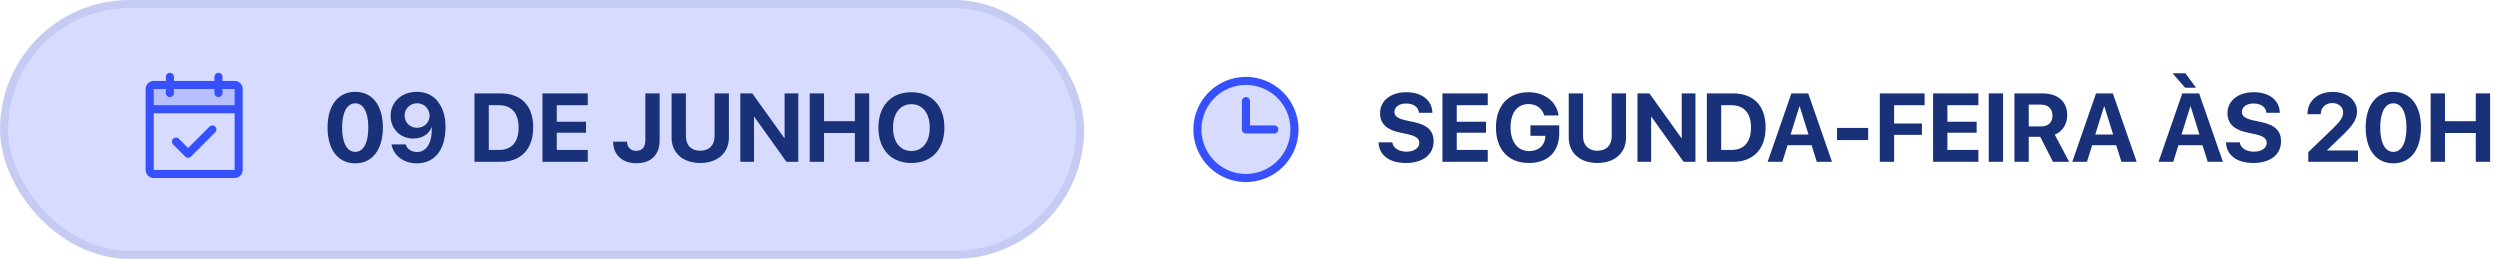 <svg xmlns="http://www.w3.org/2000/svg" width="309" height="32" viewBox="0 0 309 32" fill="none"><rect x="0.5" y="0.5" width="133" height="31" rx="15.5" fill="#D7DBFF"></rect><rect x="0.5" y="0.5" width="133" height="31" rx="15.5" stroke="#C6CBF4"></rect><path opacity="0.2" d="M29.5 11V13.5H18.5V11C18.5 10.867 18.553 10.74 18.646 10.646C18.74 10.553 18.867 10.5 19 10.5H29C29.133 10.5 29.26 10.553 29.354 10.646C29.447 10.74 29.5 10.867 29.5 11Z" fill="#3750FE"></path><path d="M29 10H27.5V9.5C27.5 9.367 27.447 9.24 27.354 9.146C27.26 9.053 27.133 9 27 9C26.867 9 26.74 9.053 26.646 9.146C26.553 9.24 26.5 9.367 26.5 9.5V10H21.5V9.5C21.5 9.367 21.447 9.24 21.354 9.146C21.26 9.053 21.133 9 21 9C20.867 9 20.74 9.053 20.646 9.146C20.553 9.24 20.5 9.367 20.5 9.5V10H19C18.735 10 18.48 10.105 18.293 10.293C18.105 10.48 18 10.735 18 11V21C18 21.265 18.105 21.52 18.293 21.707C18.48 21.895 18.735 22 19 22H29C29.265 22 29.52 21.895 29.707 21.707C29.895 21.52 30 21.265 30 21V11C30 10.735 29.895 10.48 29.707 10.293C29.52 10.105 29.265 10 29 10ZM20.5 11V11.5C20.5 11.633 20.553 11.76 20.646 11.854C20.74 11.947 20.867 12 21 12C21.133 12 21.26 11.947 21.354 11.854C21.447 11.76 21.5 11.633 21.5 11.5V11H26.5V11.5C26.5 11.633 26.553 11.76 26.646 11.854C26.74 11.947 26.867 12 27 12C27.133 12 27.26 11.947 27.354 11.854C27.447 11.76 27.5 11.633 27.5 11.5V11H29V13H19V11H20.5ZM29 21H19V14H29V21ZM26.604 15.646C26.65 15.693 26.687 15.748 26.712 15.809C26.737 15.869 26.75 15.934 26.75 16C26.75 16.066 26.737 16.131 26.712 16.192C26.687 16.252 26.65 16.307 26.604 16.354L23.604 19.354C23.557 19.4 23.502 19.437 23.442 19.462C23.381 19.487 23.316 19.5 23.25 19.5C23.184 19.5 23.119 19.487 23.058 19.462C22.998 19.437 22.943 19.4 22.896 19.354L21.396 17.854C21.302 17.76 21.25 17.633 21.25 17.5C21.25 17.367 21.302 17.24 21.396 17.146C21.49 17.052 21.617 17 21.75 17C21.883 17 22.01 17.052 22.104 17.146L23.25 18.293L25.896 15.646C25.943 15.6 25.998 15.563 26.058 15.538C26.119 15.513 26.184 15.5 26.25 15.5C26.316 15.5 26.381 15.513 26.442 15.538C26.502 15.563 26.557 15.6 26.604 15.646Z" fill="#3750FE"></path><path d="M43.908 20.188C41.781 20.188 40.486 18.494 40.486 15.758C40.486 13.027 41.793 11.352 43.908 11.352C46.023 11.352 47.324 13.021 47.324 15.752C47.324 18.482 46.035 20.188 43.908 20.188ZM43.908 18.77C44.916 18.77 45.525 17.686 45.525 15.758C45.525 13.848 44.91 12.77 43.908 12.77C42.912 12.77 42.285 13.854 42.285 15.758C42.285 17.68 42.9 18.77 43.908 18.77ZM51.514 20.188C49.897 20.188 48.625 19.227 48.391 17.844H50.137C50.307 18.412 50.863 18.787 51.543 18.787C52.709 18.787 53.418 17.68 53.371 15.74C53.365 15.74 53.353 15.74 53.353 15.74H53.342H53.336C53.031 16.566 52.199 17.123 51.086 17.123C49.492 17.123 48.279 15.94 48.279 14.334C48.279 12.594 49.65 11.352 51.537 11.352C52.756 11.352 53.77 11.896 54.355 12.898C54.824 13.619 55.065 14.568 55.065 15.699C55.065 18.5 53.74 20.188 51.514 20.188ZM51.549 15.793C52.428 15.793 53.096 15.148 53.096 14.293C53.096 13.432 52.422 12.764 51.56 12.764C50.693 12.764 50.008 13.432 50.008 14.281C50.008 15.148 50.67 15.793 51.549 15.793ZM58.645 11.545H61.873C64.41 11.545 65.904 13.057 65.904 15.74C65.904 18.424 64.41 20 61.873 20H58.645V11.545ZM60.414 13.004V18.535H61.662C63.244 18.535 64.1 17.574 64.1 15.746C64.1 13.977 63.221 13.004 61.662 13.004H60.414ZM72.648 18.535V20H67.047V11.545H72.648V13.004H68.816V15.043H72.432V16.402H68.816V18.535H72.648ZM75.783 17.51H77.5C77.512 18.195 77.957 18.646 78.625 18.646C79.363 18.646 79.762 18.189 79.762 17.34V11.545H81.531V17.352C81.531 19.15 80.453 20.176 78.643 20.176C76.914 20.176 75.783 19.127 75.783 17.51ZM84.777 11.545V16.836C84.777 17.92 85.416 18.629 86.553 18.629C87.684 18.629 88.322 17.92 88.322 16.836V11.545H90.092V17.012C90.092 18.875 88.715 20.146 86.553 20.146C84.385 20.146 83.008 18.875 83.008 17.012V11.545H84.777ZM93.197 20H91.504V11.545H92.981L96.93 17.053H96.977V11.545H98.67V20H97.205L93.25 14.463H93.197V20ZM107.43 20H105.66V16.438H101.852V20H100.082V11.545H101.852V14.979H105.66V11.545H107.43V20ZM112.65 11.398C115.152 11.398 116.729 13.08 116.729 15.775C116.729 18.465 115.152 20.146 112.65 20.146C110.143 20.146 108.572 18.465 108.572 15.775C108.572 13.08 110.143 11.398 112.65 11.398ZM112.65 12.875C111.268 12.875 110.377 14 110.377 15.775C110.377 17.545 111.262 18.664 112.65 18.664C114.033 18.664 114.918 17.545 114.918 15.775C114.918 14 114.033 12.875 112.65 12.875Z" fill="#183179"></path><path opacity="0.2" d="M160 16C160 17.187 159.648 18.347 158.989 19.333C158.33 20.32 157.392 21.089 156.296 21.543C155.2 21.997 153.993 22.116 152.829 21.885C151.666 21.653 150.596 21.082 149.757 20.243C148.918 19.404 148.347 18.334 148.115 17.171C147.884 16.007 148.003 14.8 148.457 13.704C148.911 12.607 149.68 11.671 150.667 11.011C151.653 10.352 152.813 10 154 10C155.591 10 157.117 10.632 158.243 11.757C159.368 12.883 160 14.409 160 16Z" fill="#3750FE"></path><path d="M154 9.5C152.714 9.5 151.458 9.881 150.389 10.595C149.32 11.31 148.487 12.325 147.995 13.513C147.503 14.7 147.374 16.007 147.625 17.268C147.876 18.529 148.495 19.687 149.404 20.596C150.313 21.505 151.471 22.124 152.732 22.375C153.993 22.626 155.3 22.497 156.487 22.005C157.675 21.513 158.69 20.68 159.405 19.611C160.119 18.542 160.5 17.286 160.5 16C160.498 14.277 159.813 12.624 158.594 11.406C157.376 10.187 155.723 9.502 154 9.5ZM154 21.5C152.912 21.5 151.849 21.177 150.944 20.573C150.04 19.969 149.335 19.11 148.919 18.105C148.502 17.1 148.393 15.994 148.606 14.927C148.818 13.86 149.342 12.88 150.111 12.111C150.88 11.342 151.86 10.818 152.927 10.606C153.994 10.393 155.1 10.502 156.105 10.919C157.11 11.335 157.969 12.04 158.573 12.944C159.177 13.849 159.5 14.912 159.5 16C159.498 17.458 158.918 18.856 157.887 19.887C156.856 20.918 155.458 21.498 154 21.5ZM158 16C158 16.133 157.947 16.26 157.854 16.354C157.76 16.447 157.633 16.5 157.5 16.5H154C153.867 16.5 153.74 16.447 153.646 16.354C153.553 16.26 153.5 16.133 153.5 16V12.5C153.5 12.367 153.553 12.24 153.646 12.146C153.74 12.053 153.867 12 154 12C154.133 12 154.26 12.053 154.354 12.146C154.447 12.24 154.5 12.367 154.5 12.5V15.5H157.5C157.633 15.5 157.76 15.553 157.854 15.646C157.947 15.74 158 15.867 158 16Z" fill="#3750FE"></path><path d="M170.387 17.592H172.092C172.174 18.289 172.9 18.746 173.838 18.746C174.781 18.746 175.426 18.295 175.426 17.674C175.426 17.123 175.021 16.818 174.002 16.59L172.9 16.35C171.342 16.016 170.574 15.225 170.574 13.988C170.574 12.43 171.922 11.398 173.809 11.398C175.777 11.398 177.014 12.412 177.043 13.941H175.385C175.326 13.227 174.699 12.793 173.814 12.793C172.941 12.793 172.355 13.209 172.355 13.836C172.355 14.357 172.766 14.65 173.738 14.873L174.764 15.09C176.457 15.453 177.195 16.18 177.195 17.469C177.195 19.109 175.865 20.146 173.768 20.146C171.734 20.146 170.439 19.18 170.387 17.592ZM183.887 18.535V20H178.285V11.545H183.887V13.004H180.055V15.043H183.67V16.402H180.055V18.535H183.887ZM192.723 16.449C192.723 18.752 191.328 20.146 188.973 20.146C186.447 20.146 184.9 18.494 184.9 15.746C184.9 13.039 186.447 11.398 188.932 11.398C190.906 11.398 192.395 12.565 192.646 14.275H190.871C190.613 13.391 189.893 12.863 188.938 12.863C187.543 12.863 186.705 13.924 186.705 15.723C186.705 17.557 187.596 18.676 189.002 18.676C190.156 18.676 190.959 17.967 190.994 16.918L191 16.783H189.16V15.494H192.723V16.449ZM195.664 11.545V16.836C195.664 17.92 196.303 18.629 197.439 18.629C198.57 18.629 199.209 17.92 199.209 16.836V11.545H200.979V17.012C200.979 18.875 199.602 20.146 197.439 20.146C195.271 20.146 193.895 18.875 193.895 17.012V11.545H195.664ZM204.084 20H202.391V11.545H203.867L207.816 17.053H207.863V11.545H209.557V20H208.092L204.137 14.463H204.084V20ZM210.969 11.545H214.197C216.734 11.545 218.229 13.057 218.229 15.74C218.229 18.424 216.734 20 214.197 20H210.969V11.545ZM212.738 13.004V18.535H213.986C215.568 18.535 216.424 17.574 216.424 15.746C216.424 13.977 215.545 13.004 213.986 13.004H212.738ZM224.557 20L223.912 17.949H220.941L220.297 20H218.48L221.416 11.545H223.496L226.438 20H224.557ZM222.406 13.162L221.322 16.625H223.531L222.447 13.162H222.406ZM230.908 17.311H227.059V15.816H230.908V17.311ZM234.113 20H232.344V11.545H237.881V13.004H234.113V15.271H237.553V16.672H234.113V20ZM244.531 18.535V20H238.93V11.545H244.531V13.004H240.699V15.043H244.314V16.402H240.699V18.535H244.531ZM247.578 20H245.809V11.545H247.578V20ZM250.754 12.928V15.623H252.277C253.168 15.623 253.689 15.113 253.689 14.275C253.689 13.455 253.139 12.928 252.26 12.928H250.754ZM250.754 16.906V20H248.984V11.545H252.447C254.393 11.545 255.506 12.57 255.506 14.24C255.506 15.324 254.943 16.262 253.971 16.643L255.752 20H253.748L252.172 16.906H250.754ZM262.209 20L261.564 17.949H258.594L257.949 20H256.133L259.068 11.545H261.148L264.09 20H262.209ZM260.059 13.162L258.975 16.625H261.184L260.1 13.162H260.059ZM272.873 20L272.229 17.949H269.258L268.613 20H266.797L269.732 11.545H271.812L274.754 20H272.873ZM270.723 13.162L269.639 16.625H271.848L270.764 13.162H270.723ZM270.084 10.842L268.52 9.055H270.107L271.432 10.842H270.084ZM275.129 17.592H276.834C276.916 18.289 277.643 18.746 278.58 18.746C279.523 18.746 280.168 18.295 280.168 17.674C280.168 17.123 279.764 16.818 278.744 16.59L277.643 16.35C276.084 16.016 275.316 15.225 275.316 13.988C275.316 12.43 276.664 11.398 278.551 11.398C280.52 11.398 281.756 12.412 281.785 13.941H280.127C280.068 13.227 279.441 12.793 278.557 12.793C277.684 12.793 277.098 13.209 277.098 13.836C277.098 14.357 277.508 14.65 278.48 14.873L279.506 15.09C281.199 15.453 281.938 16.18 281.938 17.469C281.938 19.109 280.607 20.146 278.51 20.146C276.477 20.146 275.182 19.18 275.129 17.592ZM285.201 14.088C285.201 12.488 286.479 11.357 288.324 11.357C290.105 11.357 291.33 12.389 291.33 13.801C291.33 14.855 290.627 15.646 289.695 16.572L287.633 18.559V18.594H291.447V20H285.301V18.811L288.488 15.74C289.344 14.885 289.607 14.457 289.607 13.871C289.607 13.238 289.051 12.734 288.266 12.734C287.445 12.734 286.842 13.309 286.842 14.088V14.117H285.201V14.088ZM295.818 20.188C293.691 20.188 292.396 18.494 292.396 15.758C292.396 13.027 293.703 11.352 295.818 11.352C297.934 11.352 299.234 13.021 299.234 15.752C299.234 18.482 297.945 20.188 295.818 20.188ZM295.818 18.77C296.826 18.77 297.436 17.686 297.436 15.758C297.436 13.848 296.82 12.77 295.818 12.77C294.822 12.77 294.195 13.854 294.195 15.758C294.195 17.68 294.811 18.77 295.818 18.77ZM307.777 20H306.008V16.438H302.199V20H300.43V11.545H302.199V14.979H306.008V11.545H307.777V20Z" fill="#183179"></path></svg>